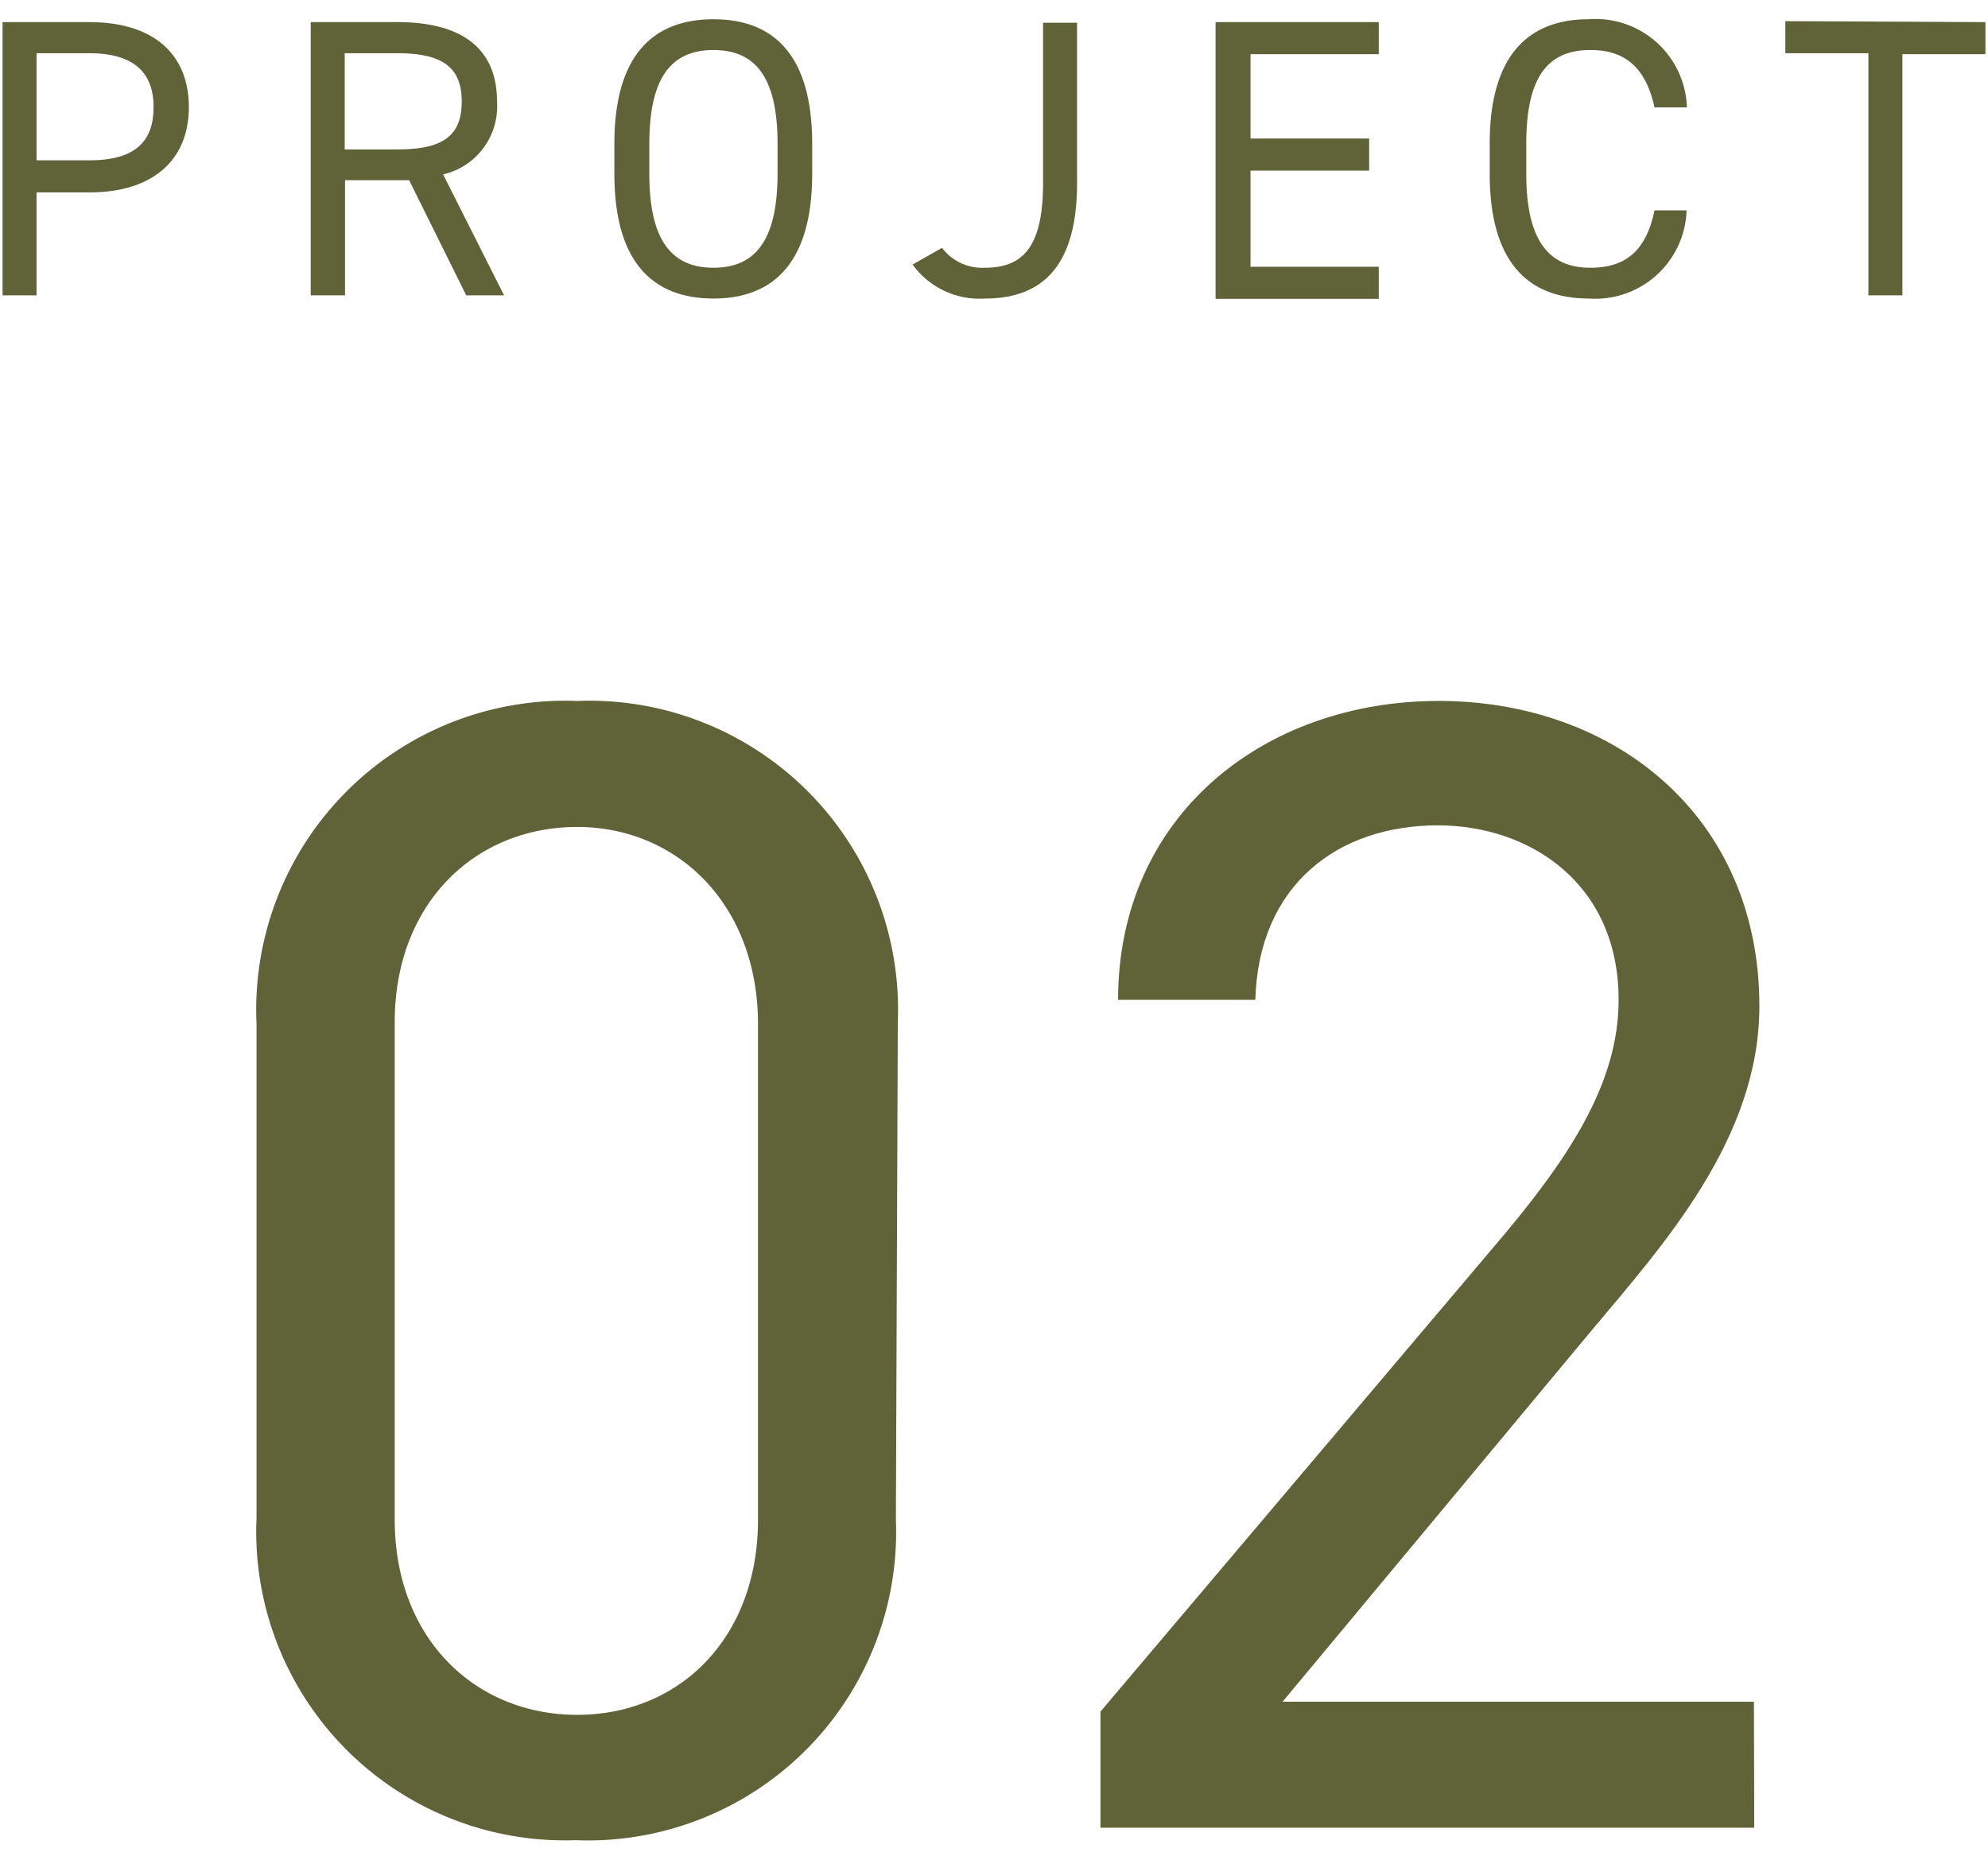 <svg xmlns="http://www.w3.org/2000/svg" width="62" height="58" viewBox="0 0 62 58">
  <g>
    <g>
      <g>
        <path d="M27.94,47.39a9.62,9.62,0,0,1-10,10A9.63,9.63,0,0,1,8,47.34V31.93A9.64,9.64,0,0,1,18,21.86a9.63,9.63,0,0,1,10,10ZM18,25.79c-3.17,0-5.69,2.37-5.69,6.09V47.39c0,3.72,2.52,6.09,5.69,6.09s5.64-2.37,5.64-6.09V31.88C23.61,28.16,21.09,25.79,18,25.79Z" style="fill: #606238"/>
        <path d="M54.71,57H34.32V53.38L46.55,38.93c2.37-2.77,3.93-5.13,3.93-7.75,0-3.63-2.77-5.44-5.64-5.44-3.12,0-5.59,1.86-5.69,5.44H34.87c0-5.74,4.54-9.32,10-9.32s10,3.58,10,9.52c0,4.13-3,7.45-5.24,10.12L40,53.07h14.7Z" style="fill: #606238"/>
      </g>
      <g>
        <path d="M1.14,6V9.21H.08V.69H2.79c2,0,3.1,1,3.1,2.65S4.77,6,2.79,6ZM2.79,5c1.45,0,2-.61,2-1.66s-.59-1.68-2-1.68H1.14V5Z" style="fill: #606238"/>
        <path d="M14.54,9.21,12.76,5.62h-2V9.21H9.69V.69H12.4c2,0,3.1.82,3.1,2.47a2.18,2.18,0,0,1-1.68,2.28l1.9,3.77ZM12.4,4.66c1.45,0,2-.45,2-1.5s-.59-1.5-2-1.5H10.75v3Z" style="fill: #606238"/>
        <path d="M22.25,9.31c-1.89,0-3.09-1.13-3.09-3.89V4.48c0-2.75,1.2-3.88,3.09-3.88s3.08,1.13,3.08,3.88v.94C25.33,8.18,24.13,9.31,22.25,9.31Zm-2-3.89c0,2.11.72,2.93,2,2.93s2-.82,2-2.93V4.48c0-2.11-.72-2.92-2-2.92s-2,.81-2,2.92Z" style="fill: #606238"/>
        <path d="M29.38,7.73a1.57,1.57,0,0,0,1.34.62c1.21,0,1.81-.69,1.81-2.64v-5h1.06v5c0,2.59-1.08,3.6-2.87,3.6a2.58,2.58,0,0,1-2.26-1.06Z" style="fill: #606238"/>
        <path d="M43,.69v1H39V4.32h3.7v1H39v3H43v1H37.91V.69Z" style="fill: #606238"/>
        <path d="M51.6,3.35c-.29-1.33-1-1.79-2-1.79-1.31,0-2,.81-2,2.92v.94c0,2.11.72,2.93,2,2.93,1.11,0,1.74-.54,2-1.79h1a2.85,2.85,0,0,1-3.05,2.75c-1.89,0-3.09-1.13-3.09-3.89V4.48c0-2.75,1.2-3.88,3.09-3.88a2.85,2.85,0,0,1,3.06,2.75Z" style="fill: #606238"/>
        <path d="M61.92.69v1H59.33V9.21H58.27V1.66H55.68v-1Z" style="fill: #606238"/>
      </g>
    </g>
    <rect width="62" height="58" style="fill: none"/>
  </g>
</svg>
